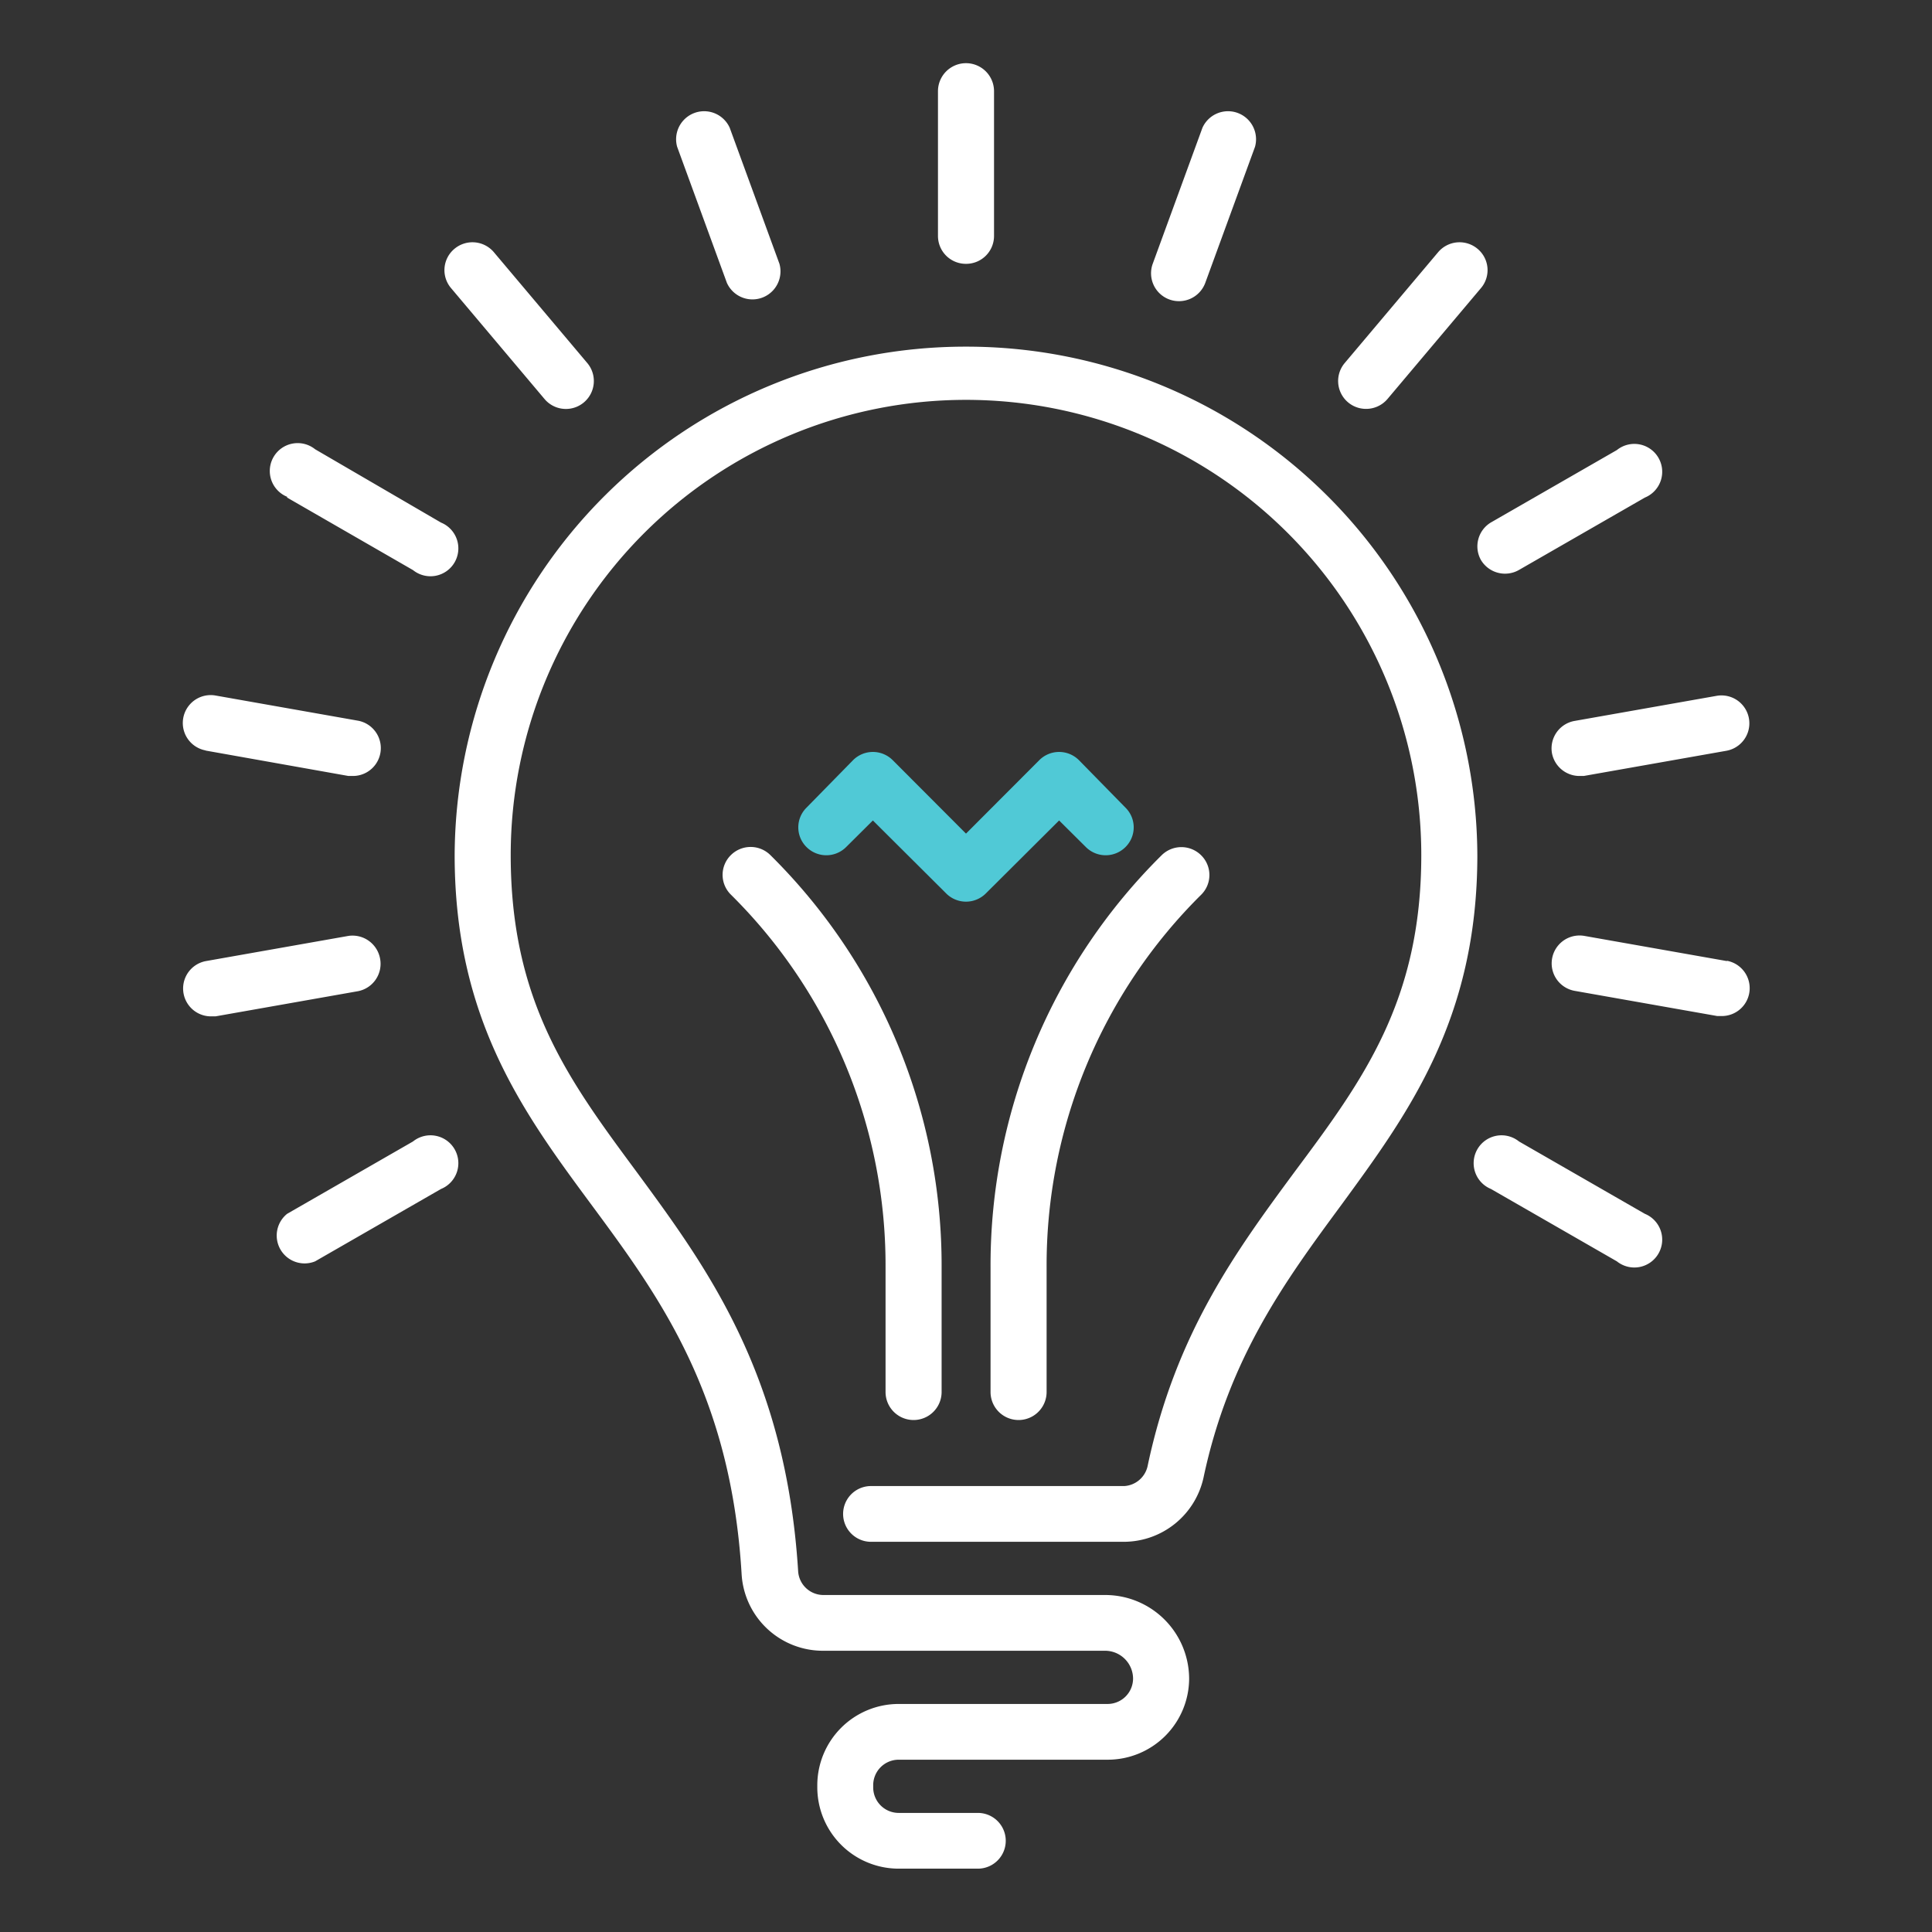 <svg xmlns="http://www.w3.org/2000/svg" viewBox="0 0 122 122"><rect x="0" y="0" width="122" height="122" fill="#333333" stroke="none"/><title>lightbulb</title><path d="M73.84 18.91a1.77 1.77 0 0 0 2.27-1.05l3.14-8.59a1.77 1.77 0 0 0-3.32-1.2l-3.14 8.59a1.76 1.76 0 0 0 1.05 2.25zm12.42 6.91a1.77 1.77 0 0 0 1.36-.63l5.9-7a1.75 1.75 0 0 0-.22-2.48 1.77 1.77 0 0 0-2.49.22l-5.9 7a1.76 1.76 0 0 0 1.35 2.89zM26.08 72.08l-7.95 4.57a1.76 1.76 0 0 0 1.77 3l7.95-4.57a1.76 1.76 0 1 0-1.77-3zm67.43-36.73a1.77 1.77 0 0 0 2.41.64l7.95-4.57a1.76 1.76 0 1 0-1.77-3l-7.95 4.57a1.76 1.76 0 0 0-.64 2.36zM24 60.53a1.77 1.77 0 0 0-2-1.43l-9 1.59a1.76 1.76 0 0 0 .3 3.49h.31l9-1.59A1.76 1.76 0 0 0 24 60.53zm74-12.98A1.77 1.77 0 0 0 99.7 49h.31l9-1.59a1.76 1.76 0 1 0-.61-3.47l-9 1.59a1.76 1.76 0 0 0-1.4 2.02zm-85.05-.16L22 49h.31a1.76 1.76 0 0 0 .3-3.49l-9-1.59a1.76 1.76 0 1 0-.61 3.47zm96.1 13.3l-9-1.59a1.76 1.76 0 1 0-.61 3.47l9 1.59h.31a1.76 1.76 0 0 0 .3-3.49zM18.13 31.42L26.08 36a1.76 1.76 0 1 0 1.77-3l-7.95-4.63a1.76 1.76 0 1 0-1.77 3zm85.74 45.23l-7.95-4.57a1.76 1.76 0 1 0-1.77 3l7.95 4.57a1.76 1.76 0 1 0 1.77-3zM34.38 25.19a1.76 1.76 0 0 0 2.71-2.26l-5.9-7a1.77 1.77 0 0 0-2.49-.22 1.75 1.75 0 0 0-.22 2.48zm11.52-7.33a1.77 1.77 0 0 0 3.32-1.2l-3.14-8.59a1.77 1.77 0 0 0-3.32 1.2zm15.1-1.2a1.76 1.76 0 0 0 1.77-1.76V5.76a1.77 1.77 0 0 0-3.54 0v9.14A1.76 1.76 0 0 0 61 16.66zm0 5.23A32.25 32.25 0 0 0 28.71 54c0 10.4 4.39 16.33 8.64 22.08s8.8 11.9 9.48 23.31a5.14 5.14 0 0 0 5.17 4.85h17.78a1.77 1.77 0 0 1 1.77 1.76 1.61 1.61 0 0 1-1.61 1.6H56.75a5.14 5.14 0 0 0-5.14 5.12v.16a5.14 5.14 0 0 0 5.14 5.12h5a1.76 1.76 0 1 0 0-3.52h-5a1.61 1.61 0 0 1-1.61-1.6v-.16a1.61 1.61 0 0 1 1.61-1.6h13.19a5.14 5.14 0 0 0 5.15-5.12 5.3 5.3 0 0 0-5.3-5.28H52a1.6 1.6 0 0 1-1.6-1.51C49.62 86.76 44.61 80 40.2 74c-4.27-5.77-7.95-10.74-7.95-20a28.75 28.75 0 0 1 57.5 0c0 9.21-3.69 14.22-8 20-3.69 5-7.5 10.19-9.27 18.52A1.61 1.61 0 0 1 71 93.84H55a1.76 1.76 0 1 0 0 3.52h16a5.16 5.16 0 0 0 5-4.06c1.61-7.59 5.2-12.46 8.67-17.17 4.22-5.77 8.62-11.73 8.62-22.13A32.25 32.25 0 0 0 61 21.89z" fill="#fff"/><path d="M46.15 54a1.75 1.75 0 0 0 0 2.49A32.93 32.93 0 0 1 55.92 80v7.9a1.77 1.77 0 0 0 3.54 0V80a36.42 36.42 0 0 0-10.81-26 1.77 1.77 0 0 0-2.5 0zm16.4 33.9a1.77 1.77 0 0 0 3.54 0V80a32.93 32.93 0 0 1 9.76-23.5 1.75 1.75 0 0 0 0-2.49 1.77 1.77 0 0 0-2.5 0A36.42 36.42 0 0 0 62.55 80z" fill="#fff"/><path d="M68.13 48a1.77 1.77 0 0 0-2.5 0L61 52.64 56.37 48a1.77 1.77 0 0 0-2.5 0l-2.94 3a1.75 1.75 0 0 0 0 2.49 1.77 1.77 0 0 0 2.5 0l1.69-1.68 4.63 4.61a1.77 1.77 0 0 0 2.5 0l4.63-4.61 1.69 1.68a1.77 1.77 0 0 0 2.5 0 1.75 1.75 0 0 0 0-2.49z" fill="#50c9d6"/></svg>